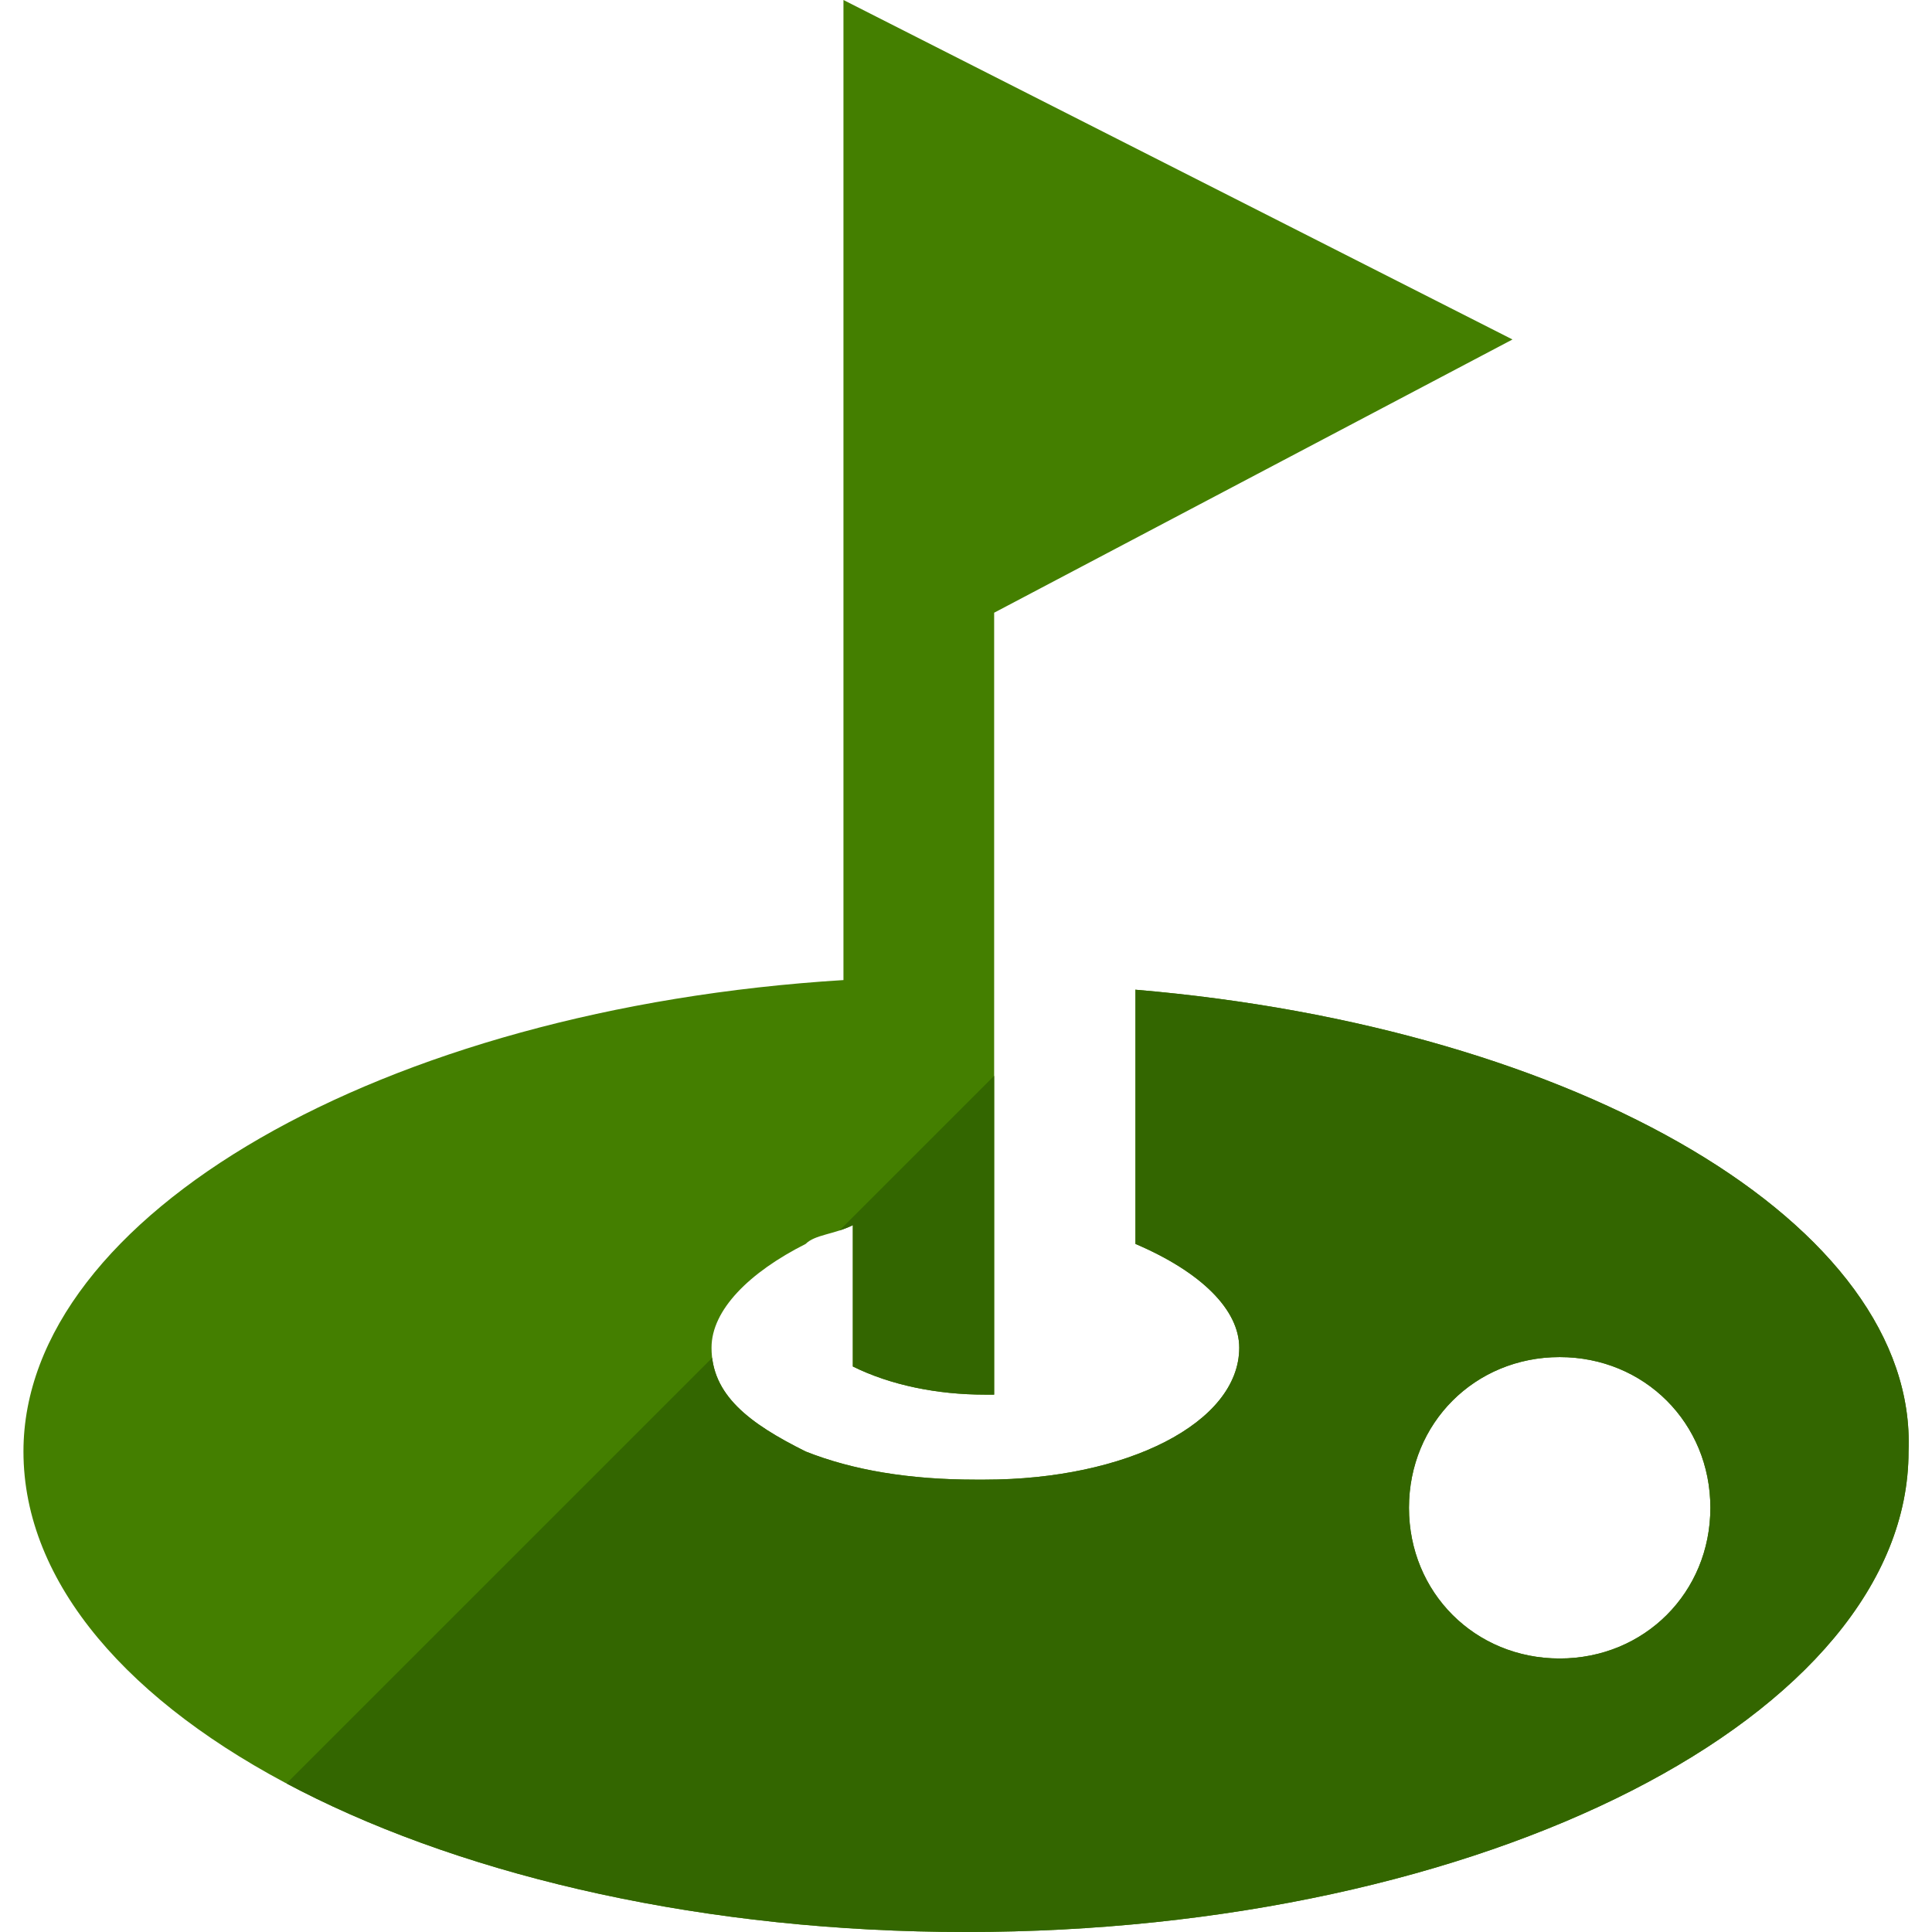 <?xml version="1.0" encoding="UTF-8"?>
<svg id="_保険別" data-name="保険別" xmlns="http://www.w3.org/2000/svg" xmlns:xlink="http://www.w3.org/1999/xlink" viewBox="0 0 70 70">
  <defs>
    <style>
      .cls-1 {
        fill: #fff;
      }

      .cls-2 {
        fill: #360;
      }

      .cls-3 {
        clip-path: url(#clippath);
      }

      .cls-4 {
        fill: none;
      }

      .cls-5 {
        fill: #447f00;
      }
    </style>
    <clipPath id="clippath">
      <polygon class="cls-4" points="70 70 5 70 70 5 70 70"/>
    </clipPath>
  </defs>
  <rect class="cls-1" width="70" height="70"/>
  <path class="cls-5" d="M41.14,35.85v9.22c2.39,1.02,3.76,2.39,3.76,3.76,0,2.73-4.1,4.78-9.22,4.78h-.34c-2.39,0-4.44-.34-6.15-1.02-2.05-1.02-3.41-2.05-3.41-3.76,0-1.37,1.37-2.73,3.41-3.76,.34-.34,1.02-.34,1.71-.68v5.12c1.37,.68,3.07,1.02,4.78,1.02h.34V22.2l18.78-9.9L30.56,0V35.51C13.83,36.54,.85,44.05,.85,52.59c0,9.56,15.37,17.41,34.15,17.41s34.15-7.85,34.15-17.41c.34-8.2-11.95-15.37-28-16.73Zm15.37,24.24c-3.07,0-5.46-2.39-5.46-5.46s2.39-5.46,5.46-5.46,5.46,2.39,5.46,5.46c0,3.07-2.39,5.46-5.46,5.46Z"/>
  <g class="cls-3">
    <path class="cls-2" d="M41.14,35.85v9.22c2.39,1.02,3.76,2.39,3.76,3.76,0,2.73-4.1,4.78-9.22,4.78h-.34c-2.39,0-4.44-.34-6.15-1.02-2.05-1.02-3.41-2.05-3.41-3.76,0-1.37,1.37-2.73,3.41-3.76,.34-.34,1.02-.34,1.71-.68v5.12c1.37,.68,3.07,1.02,4.78,1.02h.34V22.2l18.78-9.9L30.56,0V35.51C13.83,36.54,.85,44.05,.85,52.59c0,9.56,15.37,17.41,34.15,17.41s34.15-7.85,34.15-17.41c.34-8.2-11.95-15.37-28-16.73Zm15.37,24.24c-3.07,0-5.46-2.39-5.46-5.46s2.39-5.46,5.46-5.46,5.46,2.39,5.46,5.46c0,3.07-2.39,5.46-5.46,5.46Z"/>
  </g>
</svg>
